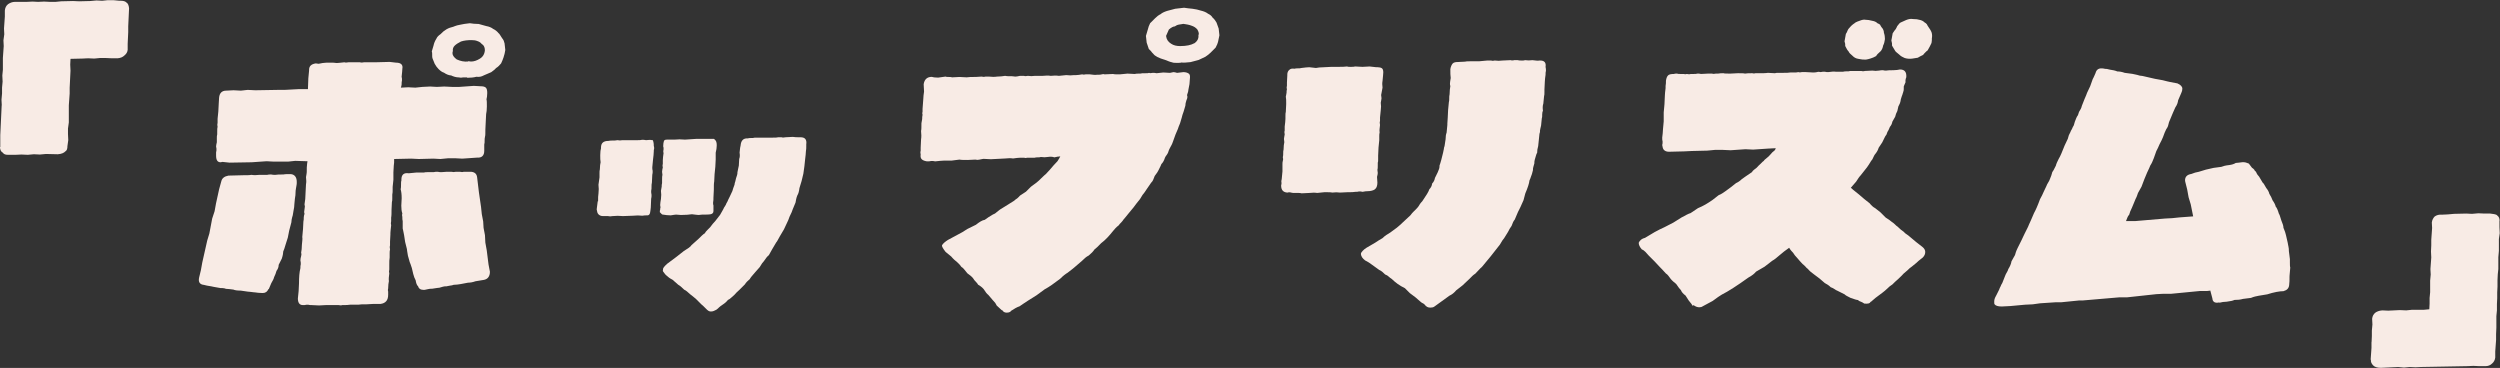 <?xml version="1.0" encoding="UTF-8"?>
<svg id="_レイヤー_2" data-name="レイヤー 2" xmlns="http://www.w3.org/2000/svg" viewBox="0 0 268.06 39.45">
  <rect x="0" y="0" width="268.06" height="39.45" fill="#333333" stroke="none"/>
  <defs>
    <style>
      .cls-1 {
        fill: #f8ebe5;
      }
    </style>
  </defs>
  <g id="_レイヤー_1-2" data-name="レイヤー 1">
    <g id="_レイヤー_5" data-name="レイヤー 5">
      <g>
        <path class="cls-1" d="M.19,11.29l-.03-.59.06-.68v-.62l.06-.65-.03-.65.06-.62v-1.27l.09-1.27-.03-.62.09-.65-.03-.62.09-1.27v-.65c.03-.28.12-.5.34-.68.22-.15.47-.25.74-.25h1.27l.62-.03.59.03.65-.03.62.03h.62l.59-.06,1.27-.03.65.03,1.21-.03.65-.06.62.03.59-.06h.62l.62.06h.15c.28,0,.5.06.62.19.16.09.25.31.28.62l-.09,1.92v.62l-.06,1.27v.65c-.03.25-.15.43-.34.59-.19.19-.43.28-.74.31h-.62l-.65-.03h-.62l-.62.06-.65-.03-.62.03-1.27.03-.03.62.03.65-.09,1.83v.62l-.09,1.27v1.83l-.09.65v.59l.03.65-.09.65c0,.28-.06.47-.22.56-.15.16-.4.28-.81.31l-1.27-.03-.65.06-.65-.03-.65.06-.68-.03-.65.03h-.78c-.28,0-.46-.06-.56-.22-.22-.12-.31-.34-.31-.62h.03v-1.27l.15-3.19Z"/>
        <path class="cls-1" d="M27.29,31.35c-.34-.04-.6-.08-.72-.08l-.76-.11c-.38,0-.64-.04-.79-.11-.34-.04-.6-.08-.79-.08-.11-.04-.23-.08-.38-.08s-.3,0-.42-.04c-.42-.08-.68-.11-.79-.15-.34-.04-.61-.11-.76-.15-.45-.04-.64-.3-.53-.79l.19-.79.15-.83.53-2.35.23-.76.3-1.59.26-.79.15-.83.34-1.55.23-.83c.08-.34.34-.53.76-.61l1.59-.04c.38,0,.68,0,.87-.04.26.04.57.04.87,0h.83c.11-.04.26-.04.42-.04.15.04.3.04.45.04.19-.04.45-.04.87-.04.15-.04.42-.04.79-.04.42.04.64.34.64.83,0,.15,0,.3-.04.45-.04.15-.04.3-.08.49,0,.38-.04.68-.08.87-.04.45-.08.76-.08.91-.04.27-.11.57-.15.87-.11.34-.15.61-.15.76l-.23.87-.15.76-.23.72c-.11.38-.19.64-.26.76,0,.15-.04.42-.15.76l-.34.68c0,.23-.08.45-.23.64-.04.11-.08.23-.11.34-.04.11-.11.23-.15.34-.04.19-.15.38-.3.64l-.27.64h-.04c-.11.26-.3.42-.61.42-.34,0-.64-.04-.91-.08ZM31.94,32l.08-.79.04-.83c0-.64.04-1.21.15-1.63,0-.15,0-.3.04-.42,0-.11,0-.27-.04-.42,0-.15.04-.3.08-.45.04-.15.04-.26,0-.38.04-.19.08-.49.08-.83.04-.42.08-.68.04-.83l.08-.87.04-.79c.04-.15.04-.3.04-.45,0-.11.04-.26.08-.38l-.04-.19.08-.6-.04-.23.08-.57.04-.83.04-.76c.04-.19.04-.45,0-.76.04-.26.08-.42.08-.53,0-.38,0-.68.04-.91l.04-.26-1.32-.04-.76.08h-1.55l-.76-.04-1.59.11-2.38.04-.76-.08-.19.04c-.34,0-.49-.23-.49-.72v-.34c.04-.11.04-.26.04-.38l-.04-.26c0-.11.04-.26.08-.45v-.42c0-.19,0-.3.04-.42v-.23c0-.26,0-.45.04-.57-.04-.15-.04-.3,0-.45v-.42c.04-.27.04-.53.08-.79l.04-.79.04-.68c.04-.49.3-.76.76-.76l.79-.04.79.04.72-.08.83.04,2.35-.04h.76l1.51-.08h1.02v-.11l.04-1.06.08-.83v-.08c0-.38.23-.61.72-.68l.3.04c.15-.04.3-.04.42-.08.26-.04.49-.04.76-.04.34,0,.57,0,.76.04.15,0,.42-.04.83-.08.11.04.26.04.42,0h1.25c.11.04.27.04.42,0h1.21l1.55-.04.68.08c.53,0,.76.23.68.64,0,.19-.04.45-.08.87.04.11.04.26.04.38-.04.15-.04.3-.04.45,0,.08-.04.19-.08.34l.79-.04.76.04.76-.08.83-.04.72.04.79-.04.83.04h.79l1.55-.11.72.04c.26,0,.45.04.57.15.11.11.15.3.15.57,0,.3-.04.53-.08.68.04.15.04.42.04.76,0,.38-.04.64-.08.83l-.08,1.63c0,.42,0,.68-.04.79-.04.15-.04.3-.04.42,0,.15,0,.3-.04.42v.68c0,.49-.26.76-.76.72l-1.59.11-.76-.04h-.76l-.83.08-.76-.04-1.55.04-.83-.04-1.82.04c0,.3,0,.53-.04.72l-.04.72v.79l-.08.76v.23c0,.26,0,.45-.04.6v.38c0,.19,0,.3-.04.42l-.04.83c0,.34,0,.64-.04.83v.38c-.04.15-.04.3,0,.45-.04.42-.08.68-.08.83v.15l-.04.76v.42c-.04.11-.04.26,0,.42-.04.15-.04.3-.04.42v.45c-.04.19-.04.45-.04.83v.45c-.04.19-.04.3,0,.42-.04.34-.08.64-.04.83-.04.19-.08.45-.08.79-.04.11-.04.23,0,.34v.34c0,.57-.26.91-.83.98h-.79l-.72.04c-.42,0-.68,0-.87.04h-.87c-.19.04-.45.04-.83.04-.11.04-.26.04-.42,0h-1.32l-.76.04-.83-.04c-.11,0-.23,0-.34-.04-.11,0-.26,0-.38.04h-.19c-.34,0-.53-.23-.53-.72ZM44.8,30.67c-.11-.11-.19-.34-.23-.61-.11-.19-.19-.42-.26-.68l-.15-.64c-.11-.34-.19-.57-.23-.64-.04-.11-.08-.34-.19-.68-.08-.45-.11-.68-.11-.72l-.19-.76-.11-.72c-.08-.38-.11-.6-.15-.72v-.79c-.04-.11-.04-.27-.04-.45-.04-.15-.04-.26,0-.38-.08-.23-.11-.49-.11-.83l.04-.79c0-.42-.04-.72-.11-.98.04-.11.04-.3.04-.49s0-.34.04-.42v-.11c0-.53.26-.76.79-.68l.83-.08h.79c.11-.04.26-.04.42-.04h.42c.15,0,.3,0,.45-.04.15,0,.3,0,.45.04h.15l.57-.04h.49c.15.04.3.04.49,0h.42c.15.04.3.04.42,0h.79c.42.04.6.26.64.6l.19,1.59.23,1.59.08.76.15.79.04.68.15.79.04.79.15.83.19,1.51.15.79c0,.49-.23.79-.64.87l-.91.15c-.3.11-.57.15-.79.15l-.79.15c-.26.04-.49.08-.76.08-.11.04-.23.08-.34.08-.15.04-.3.04-.42.08-.11,0-.26,0-.38.04-.11.04-.26.08-.38.11-.08,0-.34.04-.79.11-.15,0-.3,0-.42.04-.11.04-.26.04-.38.08h-.15c-.3,0-.49-.15-.57-.42ZM48.32,8.09c-.23-.04-.45-.11-.72-.3-.15-.04-.34-.15-.57-.38-.15-.15-.3-.34-.42-.57l-.23-.57c-.04-.08-.04-.19-.04-.38s0-.3-.04-.38l.19-.64c.04-.19.11-.42.3-.72.08-.19.23-.34.45-.49.38-.42.83-.68,1.36-.79.11-.04.26-.11.42-.15.11-.04.26-.04.38-.08.19-.04.53-.11.98-.15.26.04.57.08.95.08.42.11.72.19.83.23.26.04.53.15.72.3.23.11.42.26.57.45.08.04.19.23.38.53.08.11.15.19.19.3.04.11.04.19.08.26.04.23.04.45.08.72-.04.15-.04.3-.08.42-.04.11-.08.27-.11.38-.04.11-.08.19-.11.3-.04.11-.11.23-.15.34-.15.19-.34.38-.53.49-.08.11-.26.26-.53.45l-.79.34c-.26.15-.53.19-.79.15-.3.08-.64.11-.98.11l-.04-.04h-.42c-.15.04-.3.04-.45,0-.27,0-.57-.08-.87-.23ZM51.42,6.31c.34-.19.53-.49.57-.91,0-.27-.08-.45-.19-.57-.11-.08-.19-.15-.3-.27-.11-.08-.19-.11-.3-.15-.19-.08-.38-.11-.64-.11-.42,0-.79.04-1.13.15-.3.15-.53.3-.68.45s-.23.34-.19.6c-.04.04-.04.11-.04.23,0,.19.15.42.45.64.42.19.79.26,1.21.23l.04-.04.27.04c.34,0,.64-.11.95-.3Z"/>
        <path class="cls-1" d="M64.13,21.59c0-.38,0-.64.04-.83.04-.34.04-.64,0-.95l.11-.79v-.42c0-.19,0-.34.04-.45,0-.34.04-.57.08-.76-.04-.19-.04-.42-.04-.76s.04-.61.08-.72v-.08c0-.49.26-.72.79-.72.15-.04.3-.04.49-.04.15,0,.3,0,.49-.04.19.04.34.04.53,0h1.66c.15,0,.3,0,.45-.04.11,0,.26,0,.42.04.26-.04.49-.04.68,0,.04-.04.08.04.11.19.04.15.04.3.04.42.04.11.04.19.04.3-.04.11-.04.19-.04.3,0,.23-.04.53-.08.87-.04.45-.08.72-.08.83s0,.27.04.38c0,.15,0,.3-.04.42l-.04.83c-.04.15-.04.3-.04.45s0,.3-.04.45c0,.11,0,.26.04.42,0,.15,0,.3-.04.42l-.04.95c-.04.26-.04.45-.08.57-.04.15-.11.23-.23.26-.19,0-.42,0-.61.04-.3-.04-.64-.04-.98,0l-1.1.04c-.34-.04-.72-.04-1.1,0-.19.04-.34.04-.49,0h-.53c-.23,0-.38-.08-.49-.19-.11-.11-.15-.27-.19-.53l.11-.87ZM70.79,21.94c0-.15.04-.34.08-.61.04-.3.04-.6,0-.87.04-.15.04-.3.08-.45,0-.11,0-.27.04-.38v-.26c0-.27,0-.49.04-.61l-.04-.34c0-.11.04-.3.08-.49-.04-.11-.04-.26,0-.38v-.38c0-.19.04-.45.08-.76-.04-.11-.04-.26,0-.42,0-.11,0-.23-.04-.3,0-.26.04-.45.08-.57.04-.11.15-.15.34-.15h.79c.34-.04.72-.04,1.13,0l1.21-.08h1.89c.15.11.23.23.26.34.04.11.04.26.04.38,0,.23-.04.49-.11.76v.72l-.04.79c-.04.27-.04.53-.08.79l-.04.79c-.04.19-.04.49-.04.91l-.04.79c0,.19,0,.38-.04.57,0,.11,0,.23.04.3v.6c0,.19-.11.3-.3.34-.19.04-.49.04-.91.04l-.38.04c-.11,0-.38-.04-.72-.08-.27.04-.64.08-1.17.08l-.53-.04c-.11,0-.3.04-.57.08-.3,0-.57-.04-.83-.08h-.04s-.11-.04-.15-.11l-.15-.15c0-.11,0-.23.04-.3,0-.08,0-.15.04-.26-.04-.04-.04-.15-.04-.26ZM75.85,33.25c-.34-.34-.57-.57-.64-.61l-.6-.6c-.34-.3-.57-.45-.61-.49-.11-.11-.23-.19-.34-.3-.11-.08-.19-.15-.3-.19-.26-.27-.49-.45-.64-.53l-.6-.53c-.3-.15-.49-.3-.61-.42-.15-.11-.26-.26-.34-.38-.11-.11-.11-.19-.08-.27v-.08c0-.11.15-.3.45-.57.72-.53,1.32-.98,1.78-1.36.42-.26.72-.45.83-.64l.72-.64c.3-.3.53-.53.72-.64.04-.11.15-.23.26-.34.11-.11.19-.19.3-.3.19-.27.38-.49.53-.64.19-.23.34-.45.53-.68.11-.19.23-.42.34-.6.04-.11.11-.23.19-.34.08-.11.11-.19.15-.3.08-.11.15-.27.19-.38.04-.11.11-.19.15-.3l.3-.64c.04-.15.11-.38.23-.68,0-.11.04-.23.08-.34.04-.11.04-.23.08-.34.04-.11.08-.23.11-.34.04-.11.04-.19.04-.3.04-.26.11-.49.15-.72l.04-.72c.08-.19.08-.42.04-.68.04-.42.08-.68.11-.76.04-.53.3-.79.76-.76.11-.04.26-.04.38-.04s.27,0,.38-.04h1.89c.26,0,.49,0,.6-.04h.38c.11.04.26.04.42,0l.79-.04c.19.04.45.04.83.04.49,0,.68.26.61.76v.19c0,.19,0,.38-.04.57,0,.19-.04.49-.08.83l-.08.76-.11.79-.19.79-.23.76c-.04.34-.11.6-.23.79-.11.27-.15.53-.19.76l-.3.72c-.04.15-.15.42-.34.79-.08.27-.19.49-.3.72l-.3.64-.45.76c-.19.34-.3.57-.38.64l-.45.76-.34.61c-.15.11-.34.34-.53.64-.11.11-.26.3-.45.64l-.53.6c-.3.34-.49.57-.53.68-.23.19-.42.38-.53.57-.15.15-.34.34-.57.57-.26.23-.45.42-.57.57-.11.11-.23.19-.34.3s-.23.19-.34.23c-.11.15-.3.34-.6.53-.11.08-.23.15-.34.26-.11.11-.19.19-.3.26-.19.11-.38.19-.57.19-.15,0-.26-.04-.38-.15Z"/>
        <path class="cls-1" d="M107.4,33.25l-.53-.49c-.04-.08-.08-.15-.15-.27-.11-.11-.19-.23-.3-.34l-.45-.53c-.15-.11-.3-.3-.49-.61-.19-.23-.42-.38-.61-.49-.04-.08-.11-.19-.23-.3s-.23-.26-.3-.38c-.15-.19-.34-.34-.61-.53-.3-.38-.49-.61-.57-.64s-.15-.15-.23-.26c-.11-.11-.19-.19-.3-.3-.19-.15-.42-.34-.64-.61-.04-.04-.23-.19-.6-.49-.26-.34-.42-.57-.38-.72.11-.19.34-.38.64-.57l1.06-.57c.3-.15.64-.34,1.02-.6l.91-.45c.38-.3.68-.49.95-.53.26-.19.53-.38.87-.57.11-.04.26-.11.38-.23s.27-.19.38-.3l.79-.49.72-.45c.11-.11.23-.19.34-.26.11-.08.19-.19.3-.3.38-.26.6-.38.64-.42l.53-.53.61-.45c.19-.15.34-.3.49-.45.26-.26.45-.42.49-.45l.42-.45.42-.49.42-.45c.15-.23.26-.42.3-.53-.08.04-.15.04-.26.04-.11.04-.26.04-.38.08-.19-.08-.45-.08-.72-.04-.23.04-.45.04-.72,0-.11.04-.23.04-.34.04s-.23,0-.34.04h-.79c-.11.04-.23.04-.34,0h-.42c-.19,0-.45.04-.76.08-.23-.04-.49-.04-.83,0l-.76.04-.79.04-.79-.04c-.15.04-.3.04-.42.08-.15.04-.3.04-.45,0l-.83.04c-.38,0-.68,0-.87-.04l-.87.11h-.83c-.19,0-.49.04-.91.08-.11-.04-.26-.04-.42-.04-.15.04-.3.04-.45.04-.26-.04-.45-.11-.57-.23-.11-.11-.15-.3-.11-.49-.04-.15-.04-.3,0-.42v-.34l.04-.87c.04-.26.04-.57,0-.91.04-.15.04-.42.04-.83.04-.15.04-.3.08-.45,0-.15,0-.3.04-.45-.04-.11-.04-.23,0-.34v-.3l.08-1.06c0-.23.04-.49.08-.79l-.04-.79c.08-.53.38-.79.87-.79.11.04.34.08.68.08l.79-.11c.08.04.19.04.34.04.11,0,.26,0,.38.04l.79-.04.76.04c.26-.04.49-.04.76-.04h.19l.64-.04c.15.04.3.04.42,0h.38c.3.04.61.04.87,0,.34,0,.6-.04.87-.08.15.04.38.04.72.04l.38.04c.11,0,.3-.04.49-.08h.42c.11.04.26.04.42,0,.26.04.49.04.76,0h.83c.34-.04.64-.04.87,0,.3-.04.61-.04.87,0l.79-.08c.3.04.57.04.83,0h.23c.19,0,.38-.04.64-.08.11.04.23.04.38,0h.45c.3.04.57.08.79.04h.11c.11,0,.27,0,.38-.04.11-.04.19-.04.3,0l.91-.04c.11.04.38.04.72.04l.83-.08.76.04c.15-.04.3-.04.45-.04.11,0,.27,0,.38-.04h.34c.19,0,.3,0,.38-.04.08.04.19.04.38,0,.15,0,.3,0,.42.04l.72-.08.72.04c.11-.04.26-.04.38-.08.11,0,.23.04.38.08l.68-.08c.27,0,.49.08.61.19.11.11.11.3.08.57l-.04.53-.11.57c0,.11-.04.3-.15.6l.04.19c0,.11-.04.23-.11.38-.08.23-.11.42-.11.57l-.19.64c-.11.27-.15.45-.19.61l-.19.64c-.11.26-.19.45-.23.6l-.26.61-.23.64c-.04.11-.08.19-.11.3-.04.11-.11.23-.15.3-.11.19-.23.42-.3.68-.04.11-.11.19-.15.26-.08.11-.15.19-.19.3-.08.26-.19.49-.38.68-.04.08-.11.3-.3.64-.04.11-.19.34-.42.64-.04.11-.11.26-.15.38-.04.11-.11.23-.23.34l-.42.61c-.08.11-.15.23-.23.34-.08.11-.15.23-.26.34-.08.11-.15.26-.23.38-.08.11-.15.23-.26.34-.08.08-.23.3-.49.64l-.53.64c-.3.38-.49.6-.53.64-.08.11-.15.23-.27.34-.11.11-.19.19-.26.3-.26.19-.45.42-.6.6-.42.53-.83.98-1.29,1.32-.27.3-.53.53-.72.68-.11.19-.34.42-.61.64-.23.11-.45.3-.72.57l-.79.68s-.3.26-.76.6c-.19.11-.45.3-.79.64-.64.49-1.17.87-1.66,1.13l-.87.64-.91.57c-.42.26-.72.49-.91.61-.26.08-.57.26-.98.53l.04.04c-.15.08-.3.11-.42.11-.23,0-.38-.08-.49-.26ZM125.71,6.69c-.23-.04-.49-.15-.79-.27-.68-.19-1.1-.42-1.25-.64-.11-.11-.19-.19-.26-.3l-.23-.23-.23-.68c-.04-.26-.04-.49-.08-.72l.19-.64c.04-.11.08-.27.11-.38.04-.11.11-.23.15-.34l.53-.53c.19-.19.38-.34.61-.45.11-.11.34-.23.68-.34l.87-.23.95-.11c.26.04.57.08.91.11.34.04.61.11.87.19.34.08.6.19.79.34.23.11.38.23.49.42.19.15.3.34.42.53l.23.64.08.72-.15.72c-.04.15-.11.34-.26.61l-.53.53c-.15.15-.34.3-.57.45-.42.19-.64.3-.72.34l-.87.23c-.42.04-.76.08-.98.04-.08.04-.23.04-.42.04-.23,0-.42,0-.53-.04ZM128.05,4.65c.34-.23.49-.53.45-.87.04-.08.04-.15.04-.19,0-.08-.04-.23-.15-.42-.15-.19-.38-.34-.64-.42-.11-.04-.23-.08-.38-.11-.15-.04-.3-.04-.49-.08-.15.04-.3.04-.49.08-.19.04-.3.11-.42.19-.15,0-.38.11-.64.34l-.3.68c.04.38.23.64.53.83.27.19.61.26.98.26.68,0,1.17-.11,1.51-.3Z"/>
        <path class="cls-1" d="M137.39,19.55c0-.11,0-.23.04-.34l.08-.83v-.76c0-.11,0-.26.04-.38.04-.11.04-.26,0-.38.04-.15.04-.3.04-.45,0-.11,0-.26.04-.38,0-.34.04-.6.08-.79l-.04-.34c0-.08.04-.23.08-.49-.04-.15-.04-.3,0-.42v-.42c.04-.34.08-.64.08-.83v-.23c0-.26,0-.42.04-.53l.04-.83c0-.34,0-.61-.04-.79.04-.11.04-.26.08-.42,0-.11,0-.26.04-.38-.04-.11-.04-.26,0-.38v-.34l.04-.76v-.11c0-.19.08-.38.23-.49.11-.11.3-.15.53-.11.11-.04.26-.04.38-.04s.26,0,.38-.04c.34-.04.64-.08.83-.08l.72.08c.19-.04.49-.08.87-.08l.79-.04h.61c.49,0,.83,0,1.06-.04.08.04.19.04.38.04.23,0,.38,0,.49-.04l.79.04.76-.04.72.08h.15c.19,0,.34.04.45.11.11.08.15.23.15.45,0,.15-.04.45-.08.91-.04.19-.04.45,0,.72l-.15.79.04.34c0,.08-.04.23-.08.49.04.26.04.53,0,.79l-.08.79v.38c-.04.11-.04.26,0,.42-.04.34-.08.61-.04.79-.04.15-.04.3-.04.42v.42l-.08.79-.04.87v.38c0,.19,0,.3-.04.38v.23c0,.23,0,.42-.04.53l.04.34c0,.11-.04.26-.08.42l.04.61c0,.3-.08.53-.19.64-.11.15-.34.23-.64.27-.34,0-.6.04-.76.08-.11-.04-.26-.04-.38-.04-.11.04-.26.04-.38.04-.19.04-.45.04-.83.04l-.83.04c-.26-.04-.53-.04-.83,0-.15-.04-.42-.04-.83-.04l-.79.08c-.23-.04-.49-.04-.83,0l-.83.04c-.11-.04-.26-.04-.38-.04h-.38c-.11,0-.26,0-.38-.04-.11-.04-.27-.04-.38,0h-.04c-.42-.04-.64-.27-.64-.76.04-.11.04-.23.04-.34ZM152.9,32.83c-.08-.11-.15-.19-.26-.27-.11-.04-.19-.11-.26-.15-.04-.04-.27-.23-.61-.53-.04-.04-.26-.19-.6-.45l-.53-.53c-.57-.27-1.02-.61-1.4-.98-.11-.08-.23-.15-.34-.26-.11-.11-.27-.19-.38-.23-.19-.19-.38-.38-.64-.49l-.79-.57c-.19-.15-.42-.3-.72-.45-.26-.19-.42-.42-.45-.68,0-.11.08-.23.19-.34.11-.11.23-.23.42-.34l.91-.53c.27-.19.53-.34.79-.49.26-.26.57-.45.83-.6l.72-.53c.23-.19.45-.38.64-.57l.57-.53c.11-.11.23-.19.3-.3.08-.11.15-.19.26-.3.11-.11.19-.19.3-.3.08-.08.15-.15.23-.26.11-.19.23-.38.42-.57.42-.61.68-1.02.76-1.29.15-.15.27-.34.3-.61.19-.19.27-.42.3-.6l.3-.61c.04-.11.11-.26.15-.38.04-.11.04-.23.04-.34.04-.11.11-.3.19-.61l.19-.76c.04-.11.04-.27.08-.38,0-.11.04-.23.08-.34l.11-.72c0-.3.04-.53.11-.72l.08-.83v-.15l.04-.61.04-.83.08-.83c.04-.11.04-.27.04-.42s0-.3.04-.45c0-.34.04-.64.08-.87-.04-.08-.04-.19-.04-.3s.04-.3.08-.57c-.04-.23-.04-.53-.04-.95.04-.27.15-.49.26-.61.11-.11.3-.15.53-.15l.79-.04c.15-.04.38-.04.72-.04h.79l.87-.08h.42c.11.04.26.04.38,0,.26.04.57.04.83,0l.87-.04c.11.04.27.04.38,0h.38c.11.04.26.04.49.04.11,0,.23,0,.3-.04.26.04.53.04.79,0,.34.04.57.08.76.04h.08c.45,0,.64.23.57.68.04.15.04.3.04.42-.04.11-.04.26-.04.42-.04.3-.08.57-.08.76l-.04.83v.23c0,.23,0,.38-.04.49l-.08.79c-.08.23-.08.49-.04.76-.04.08-.08.19-.08.38s0,.34-.04.42l-.08.79c-.04.11-.04.23-.08.34-.04.11-.04.26-.04.38-.04.04-.08.3-.11.72l-.08.76c-.08.26-.11.49-.11.72-.08.11-.11.26-.15.38-.04.11-.08.27-.11.38-.04.11-.04.26-.04.38-.04.11-.08.26-.11.38-.04.11-.04.23-.04.34-.04.15-.08.3-.11.42-.04.08-.08.19-.11.3-.04.11-.08.26-.15.38-.04.34-.19.79-.45,1.4l-.19.72-.34.76c-.15.26-.34.68-.6,1.32-.08.11-.15.19-.19.3-.04.11-.11.26-.15.38-.15.19-.27.42-.38.64l-.42.68c-.11.11-.26.34-.45.68l-.98,1.25-.53.64c-.3.38-.49.6-.57.64l-.57.6c-.19.11-.38.3-.64.57l-.72.68-.68.53c-.23.27-.45.45-.72.57l-.83.6s-.26.19-.79.57c-.11.08-.23.11-.42.11s-.34-.04-.45-.15Z"/>
        <path class="cls-1" d="M181.49,32.79c-.04-.08-.15-.26-.42-.57l-.34-.53c-.26-.19-.42-.38-.49-.57-.11-.11-.3-.34-.49-.64-.11-.11-.19-.19-.3-.26-.11-.08-.19-.19-.3-.3-.19-.26-.34-.49-.53-.6-.3-.34-.53-.57-.64-.68l-.57-.61-.64-.64c-.11-.11-.23-.26-.34-.38-.11-.11-.26-.23-.38-.26-.23-.26-.34-.49-.34-.72.11-.26.34-.45.68-.53l1.02-.61c.19-.11.38-.19.57-.3.19-.08.34-.15.49-.23l.95-.49.91-.57c.11-.04.3-.15.49-.26.19-.11.34-.15.45-.19l.79-.53c.57-.23,1.06-.53,1.55-.87l.68-.53c.11-.04.27-.11.38-.19.11-.08.23-.15.34-.23l.61-.45c.3-.23.49-.38.53-.42.19-.08.42-.23.61-.42.15-.11.53-.38,1.1-.76.04-.08.08-.15.19-.23.11-.08.19-.15.3-.23.15-.19.3-.3.42-.42l.23-.23c.08-.04.15-.11.19-.19l.45-.38c.23-.23.34-.38.38-.42.11-.08.19-.15.27-.23.04-.04.08-.11.11-.23l-.79.04-1.63.11-.83-.04-1.59.11-.87-.04h-.79l-.83.08-1.66.04-.83.04-1.63.04c-.26,0-.42-.08-.53-.19s-.15-.26-.19-.53c.04-.11.04-.23.04-.38-.04-.11-.04-.26-.04-.42.04-.34.08-.64.08-.87l.08-.87v-.95l.08-.87.04-.87c0-.23.04-.53.08-.87v-.23c.04-.19.04-.38.04-.57.04-.26.11-.45.23-.57.11-.11.34-.15.61-.15.11-.04.23-.04.34-.04.11.04.23.04.34.04h.38c.11.04.23.04.34,0,.15.04.3.04.42,0h.34c.11,0,.26,0,.38-.04.11,0,.27,0,.38.04l.76-.04h.42c.11.04.26.04.42,0h.23c.19-.04.38-.04.57-.04.11.04.38.04.76.04l.79-.04c.38,0,.64,0,.76.04.19-.04.45-.04.79-.04.11.04.23.04.34,0h.34c.42,0,.76,0,.98-.04l.76.04c.11-.04.23-.04.42-.04h.42c.38,0,.64,0,.83-.04h.42c.19,0,.3,0,.42-.04.11.04.26.04.38,0h.42l.76.04c.15,0,.3,0,.45-.04.11-.04.26-.04.38,0,.15-.04.3-.04.45-.04.11.04.26.04.38.04.34-.04.6-.08.79-.04h.79c.11-.04.26-.04.38-.04.19,0,.3,0,.38-.04h1.21c.11.04.26.04.38,0l.79-.04c.23.04.45.04.72,0,.15-.04.3-.04.42-.04.11.04.23.04.34.04.19-.04.42-.04.76-.04.3,0,.53-.04.72-.08.49,0,.72.26.68.83-.08.19-.11.38-.08.53-.08.19-.15.34-.19.45,0,.27,0,.45-.04.53-.04.11-.04.19-.08.26-.04.11-.04.19-.08.23-.11.3-.15.49-.15.57-.04.11-.04.19-.08.26-.04.11-.11.19-.15.3l-.11.49c-.11.19-.19.42-.23.61l-.3.53c-.04.11-.04.19-.08.27-.04.11-.11.19-.19.3-.08.19-.15.38-.26.53-.04.11-.08.19-.11.3-.08.11-.15.19-.19.3l-.26.53-.38.57c-.08.26-.19.45-.34.64-.08.08-.19.26-.34.61-.04.04-.19.23-.38.57-.11.19-.27.38-.42.57l-.45.57c-.15.15-.3.38-.49.68l-.53.61-.04.04.26.23.61.49.57.49.57.45c.19.23.38.42.6.53l.57.45.57.57c.3.19.53.34.64.45.11.08.23.15.34.27.11.11.19.19.27.23.26.26.49.45.68.57.08.11.19.19.3.26.11.08.23.15.34.26l.68.57.68.53c.19.15.3.34.3.53,0,.23-.08.42-.27.61-.34.26-.57.45-.68.57-.42.34-.64.53-.72.57-.11.11-.3.3-.64.57-.11.11-.3.34-.6.6-.23.19-.42.38-.61.57-.19.11-.38.27-.6.49-.23.23-.64.53-1.21.95-.04.04-.19.15-.49.42h-.04c-.08.19-.3.23-.68.19-.11-.08-.23-.15-.34-.19-.15-.04-.26-.11-.34-.19-.11,0-.38-.08-.79-.23-.3-.15-.53-.26-.64-.38l-.76-.38c-.11-.04-.23-.11-.34-.19-.11-.08-.26-.15-.38-.19-.19-.19-.42-.34-.64-.45l-.57-.49-.6-.45c-.27-.19-.49-.38-.64-.57-.11-.08-.19-.15-.27-.26-.11-.11-.19-.19-.3-.27-.19-.19-.38-.42-.57-.64-.19-.19-.34-.38-.45-.57-.11-.11-.26-.26-.42-.53-.38.26-.72.53-1.02.79-.3.26-.57.49-.79.6-.49.38-.79.61-.83.64l-.91.53c-.15.19-.42.42-.83.64-1.21.87-2.16,1.48-2.84,1.82-.19.11-.53.34-.98.68l-1.06.57c-.11.08-.23.11-.38.11-.19,0-.42-.08-.6-.23ZM198.82,2.53c.04-.08.23-.19.57-.3.27-.11.49-.15.64-.11.23,0,.45.04.72.11.27.04.45.15.57.27.11.04.19.08.27.15.04.11.11.19.15.26.19.19.26.42.26.6.08.23.11.45.11.68-.04.26-.08.49-.19.68-.04.26-.15.49-.26.61-.27.23-.45.42-.49.53-.11.04-.19.11-.3.15-.11.04-.19.08-.3.11-.34.11-.6.15-.72.11h-.15c-.08,0-.23-.04-.49-.08-.23-.04-.42-.15-.6-.34-.19-.15-.34-.3-.38-.42-.11-.11-.26-.34-.38-.61v-.08c0-.11,0-.19-.04-.3-.04-.08-.04-.19,0-.3l.11-.61c.08-.11.15-.26.19-.38.04-.11.11-.19.15-.23.11-.15.3-.34.57-.53ZM203.17,3.25c.08-.11.15-.19.19-.3.04-.11.08-.19.19-.3.08-.11.15-.19.23-.23l.6-.27c.27-.11.49-.15.72-.11.34,0,.57.04.68.08.26.04.45.15.6.3.08.04.15.08.23.19.04.11.11.19.15.26.19.27.3.45.34.57.08.23.08.45.04.68v.19c0,.19-.04.34-.11.45-.04.11-.15.3-.34.64-.11.08-.19.15-.26.23-.08.08-.15.15-.23.26-.19.08-.38.19-.57.3-.45.08-.72.11-.76.11h-.19c-.15,0-.3-.04-.45-.08-.19-.08-.42-.19-.6-.38-.23-.19-.38-.3-.42-.38l-.34-.57v-.11c0-.11,0-.19-.04-.3-.04-.11-.04-.19,0-.3l.11-.61c.08-.11.15-.23.23-.34Z"/>
        <path class="cls-1" d="M237.24,32.07l-.23-.87v-.04l-.34.04h-.76l-3.1.3h-.83l-.76.04-3.14.34h-.83l-3.97.34h-.38l-1.89.19h-.6l-1.66.11-.79.11-.83.04-1.63.15h-.04l-.79.04h-.08c-.34,0-.61-.08-.72-.23-.04-.04-.04-.15-.04-.3s.04-.34.15-.53l.08-.15.3-.6c.04-.11.08-.23.15-.34.04-.11.11-.26.19-.38l.3-.76c.04-.11.11-.26.19-.38.08-.11.11-.23.15-.34.19-.3.3-.57.34-.83.11-.23.27-.45.38-.68.04-.15.11-.42.3-.79l.38-.76.34-.72.38-.76c.04-.08.11-.3.3-.68l.34-.79c.15-.26.38-.76.64-1.48.19-.34.3-.57.34-.68l.34-.72c.04-.11.11-.26.19-.38.08-.11.15-.27.19-.38.04-.11.11-.26.15-.38.04-.11.08-.26.11-.38.08-.08.19-.3.38-.68.04-.19.15-.42.3-.72.19-.3.38-.79.64-1.44l.34-.72c.04-.11.08-.26.11-.38.04-.11.11-.19.15-.3.04-.11.11-.26.19-.38.04-.11.11-.26.19-.38.04-.11.08-.27.11-.38.04-.11.11-.26.15-.38.04-.11.11-.23.19-.34.04-.11.08-.23.11-.34.15-.23.27-.45.3-.64l.3-.76c.15-.34.23-.53.26-.64l.34-.72.27-.76c.04-.08.11-.19.15-.3.04-.11.11-.23.15-.34.11-.42.38-.57.87-.49.11.04.23.04.34.04.11.04.23.04.34.08.26.04.53.08.79.19.23,0,.49.04.79.15l.83.11c.42.08.68.15.79.19.11,0,.38.04.79.15l.83.19c.26.04.57.11.83.15.38.11.64.15.79.19l.79.15c.34.15.53.34.53.57,0,.15-.04.3-.11.45l-.34.79c-.04.27-.11.49-.3.76-.11.23-.34.76-.68,1.59-.04.15-.08.3-.11.42-.04.11-.11.23-.19.34-.11.23-.23.49-.34.83-.08.19-.19.45-.38.79-.11.26-.23.53-.34.72l-.27.76c-.11.3-.23.57-.38.79-.04.11-.15.38-.34.76l-.3.72-.3.79-.38.68c-.04.15-.11.3-.15.42-.08.15-.15.3-.19.42l-.3.72c-.15.3-.26.57-.3.76-.08.08-.15.19-.19.3-.04.11-.11.26-.15.38h1.02l3.18-.27.76-.04.76-.08,1.48-.11-.26-1.29-.23-.76-.15-.83-.19-.76s-.04-.11-.04-.23c0-.38.23-.61.68-.68.26-.11.53-.19.79-.23l.76-.23.83-.19.83-.11c.19-.08.45-.15.83-.19.3-.04.53-.11.72-.23.11,0,.38-.04.72-.08h.15c.11,0,.26.04.53.15l.34.45c.08.04.15.11.23.19.04.11.11.19.19.23.11.27.23.42.34.53l.38.64c.08.04.19.23.38.57.19.23.3.45.34.64.15.23.26.45.34.68.19.27.3.49.34.68.11.11.23.38.34.76.04.04.15.3.26.72.15.34.23.61.23.79.15.34.23.6.27.79l.19.83c.04.15.04.3.08.42.04.15.04.3.04.45l.11.87v.3c0,.3,0,.49.04.61l-.08.91c0,.42,0,.72-.04.98-.04.34-.23.53-.61.64-.42,0-1.02.11-1.74.34l-.91.15c-.11.04-.26.04-.38.08-.15.04-.3.08-.45.15l-.87.11c-.26.08-.57.11-.91.11-.08.04-.19.08-.34.11-.19.04-.34.04-.49.08-.26,0-.53.04-.79.11v-.04s-.15.04-.26.04c-.27,0-.45-.15-.49-.45Z"/>
        <path class="cls-1" d="M254.29,36.69l.03-.65v-.59l.06-.65-.03-.62c.03-.28.15-.5.34-.65.16-.12.4-.22.74-.25l.65.03,1.24-.06.68.03.59-.06h1.27l.62-.06.03-.59v-.62l.06-.62v-1.24l.06-.65-.03-.59.09-1.24-.03-.65.03-.65v-.59l.09-1.27-.03-.59c.03-.28.16-.5.31-.65.22-.15.47-.22.78-.19l.62-.03.68-.06,1.3-.03.62.03.68-.06.65.03h.62c.16.03.28.03.43.06.16.03.25.06.34.16.09.06.15.16.19.25.03.12.06.25.03.34v.65l.03.65-.09.62v1.27l-.06.68v1.27l-.06.56-.03.65v.68l-.03.62v.62l-.03.62v.68l-.06.62v1.24l-.03.68v.62l-.09,1.24v.65c-.03.28-.16.5-.34.65-.19.19-.43.28-.71.28h-.65l-.65-.03-.62.03-4.99.09-.59.03-.62-.03-.62.06-.62-.06-1.86.09c-.37,0-.65-.09-.81-.25-.19-.19-.28-.4-.25-.62h-.03l.09-1.27v-.62Z"/>
      </g>
    </g>
  </g>
</svg>